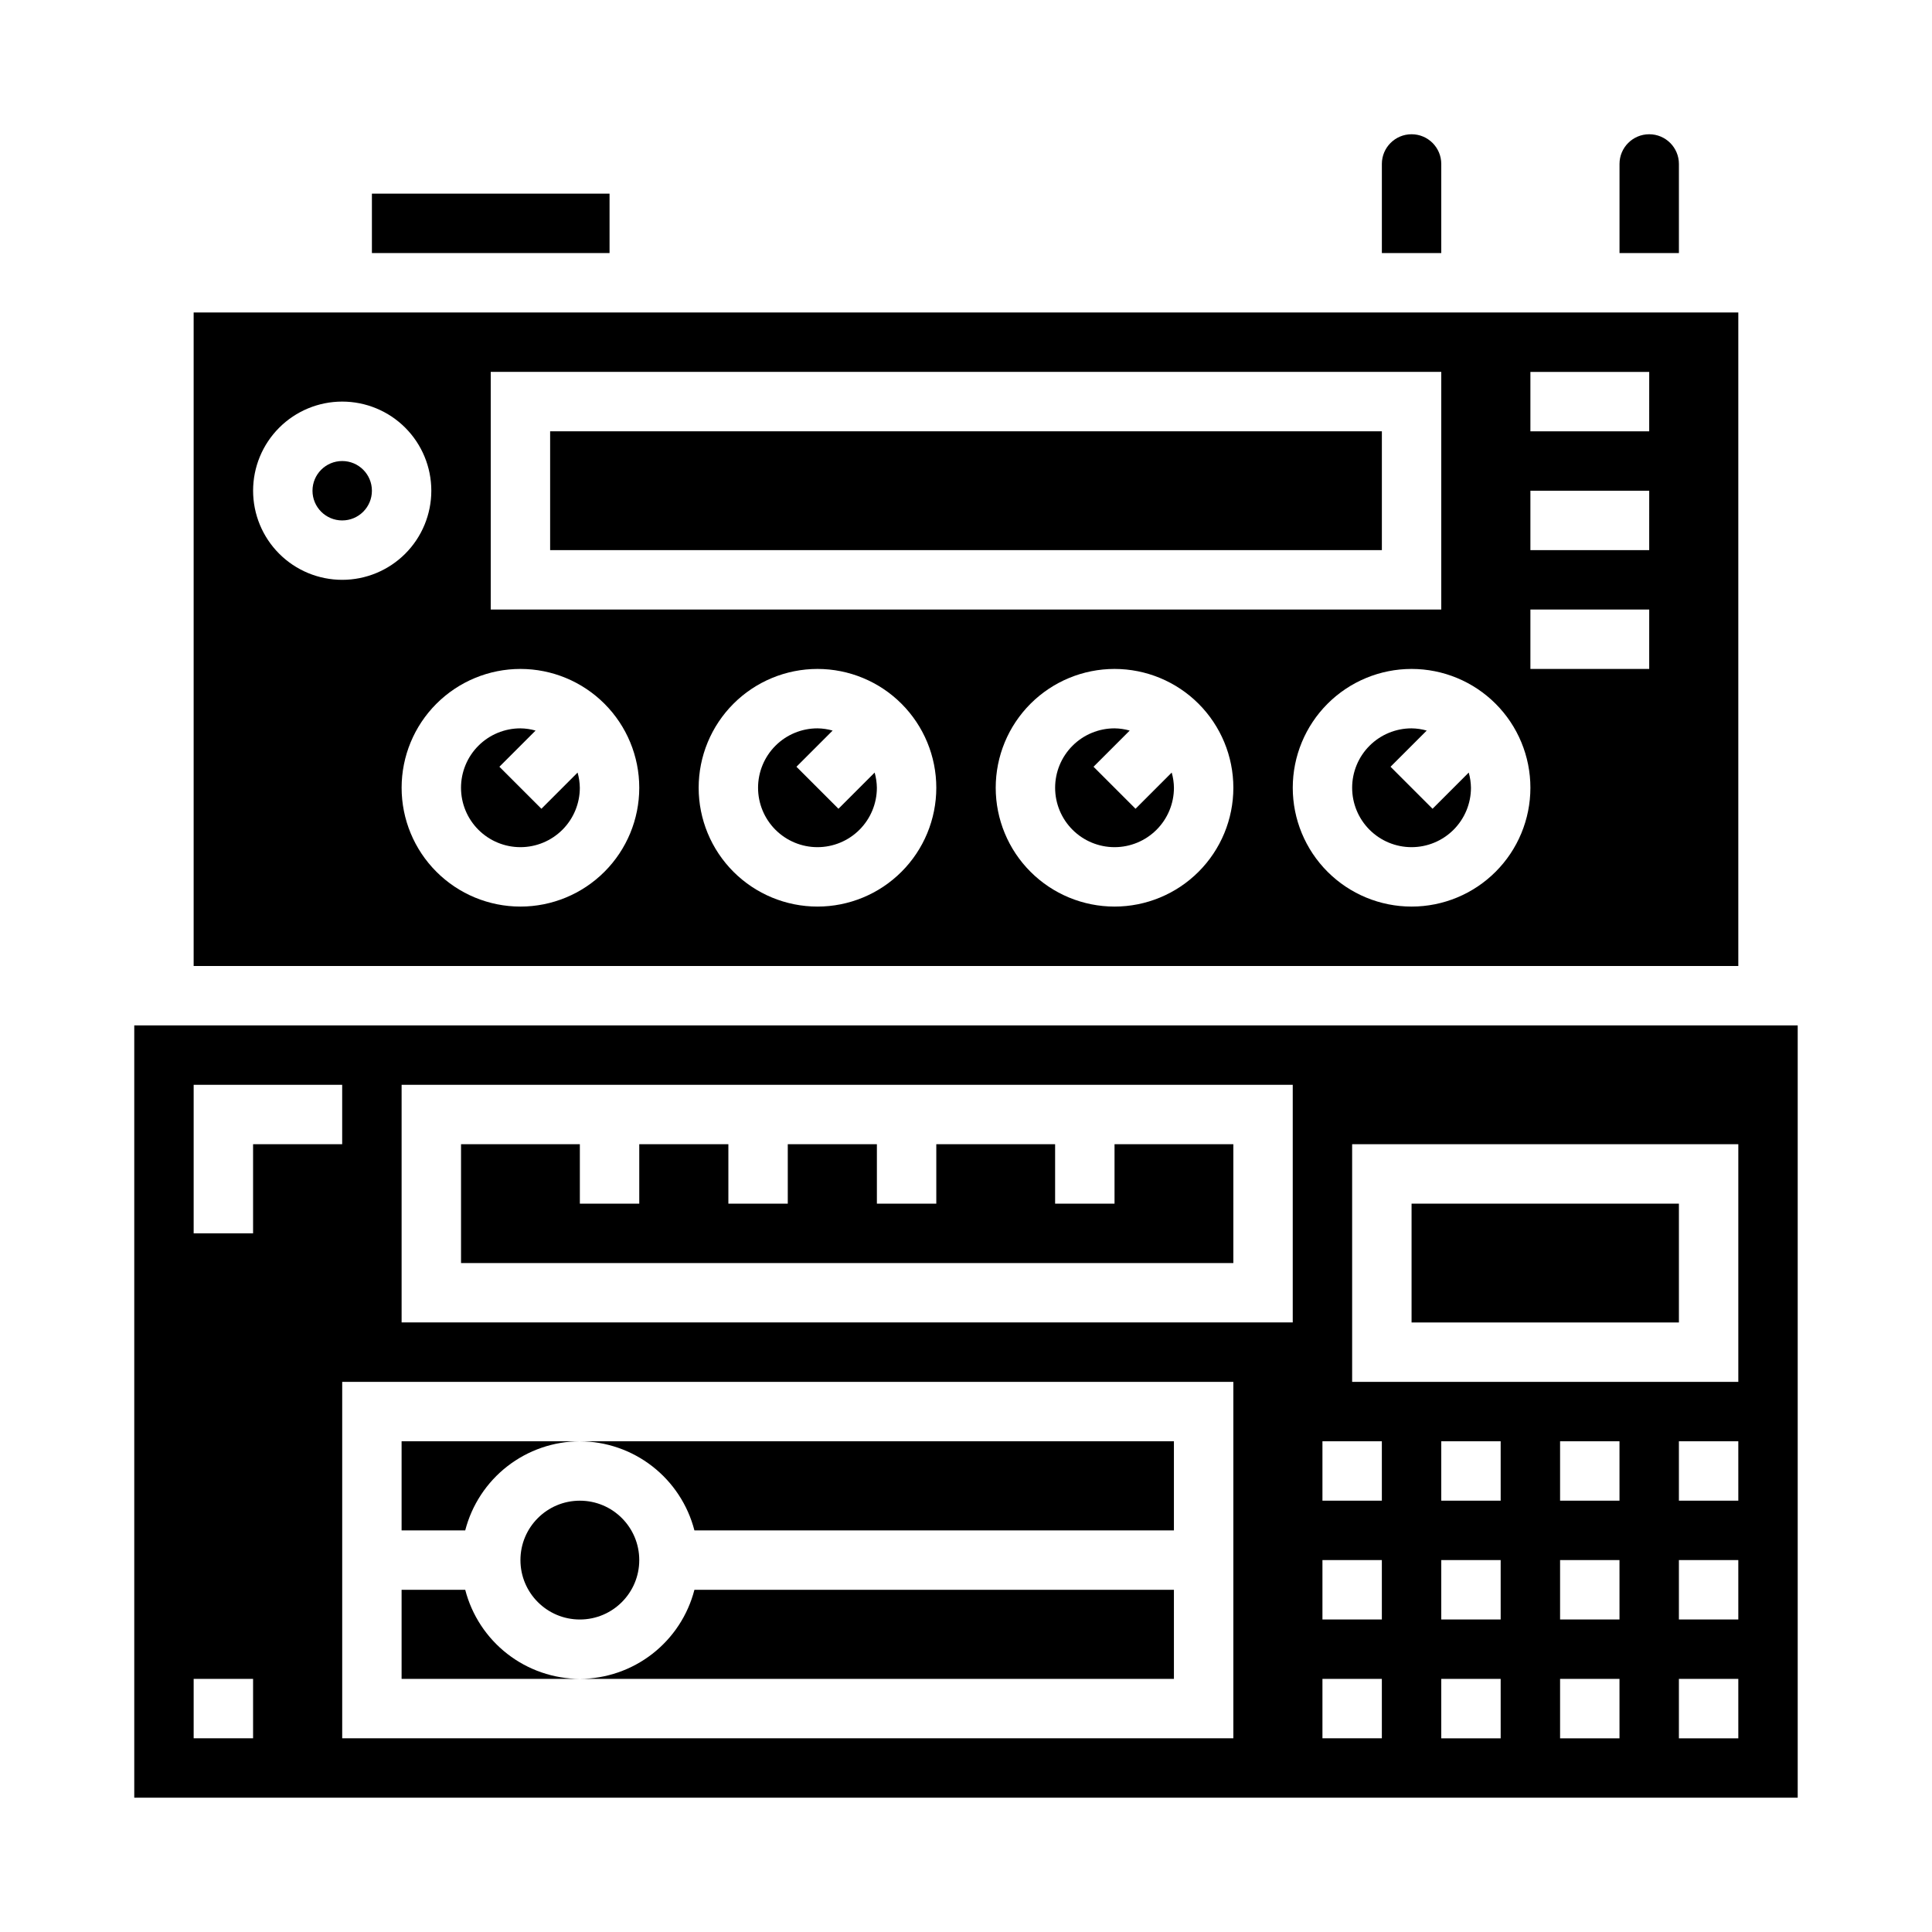 <?xml version="1.0" encoding="UTF-8"?>
<!-- Uploaded to: SVG Repo, www.svgrepo.com, Generator: SVG Repo Mixer Tools -->
<svg fill="#000000" width="800px" height="800px" version="1.1" viewBox="144 144 512 512" xmlns="http://www.w3.org/2000/svg">
 <g>
  <path d="m328.03 549.57h127.07v-23.617h-157.44c6.957 0.027 13.715 2.359 19.211 6.633 5.492 4.273 9.418 10.246 11.156 16.984z"/>
  <path d="m297.66 525.95h-47.234v23.617h16.863c1.738-6.738 5.664-12.711 11.156-16.984 5.496-4.273 12.254-6.606 19.215-6.633z"/>
  <path d="m523.64 358.33-11.133-11.133 9.59-9.59v0.004c-1.309-0.375-2.66-0.574-4.023-0.59-4.176 0-8.18 1.656-11.133 4.609-2.953 2.953-4.609 6.957-4.609 11.133s1.656 8.18 4.609 11.133c2.953 2.953 6.957 4.613 11.133 4.613s8.18-1.66 11.133-4.613c2.953-2.953 4.613-6.957 4.613-11.133-0.02-1.359-0.219-2.715-0.59-4.023z"/>
  <path d="m604.67 226.81h-409.35v173.19h409.35zm-330.62 15.746h251.9v62.977h-251.9zm-62.977 31.488c0-6.266 2.488-12.27 6.918-16.699 4.426-4.43 10.434-6.918 16.699-6.918 6.262 0 12.27 2.488 16.699 6.918 4.426 4.43 6.914 10.434 6.914 16.699 0 6.262-2.488 12.27-6.914 16.699-4.43 4.43-10.438 6.918-16.699 6.918-6.266 0-12.273-2.488-16.699-6.918-4.43-4.43-6.918-10.438-6.918-16.699zm70.848 110.21c-8.352 0-16.359-3.316-22.266-9.223s-9.223-13.914-9.223-22.266 3.316-16.359 9.223-22.266c5.906-5.902 13.914-9.223 22.266-9.223 8.352 0 16.359 3.32 22.266 9.223 5.906 5.906 9.223 13.914 9.223 22.266s-3.316 16.359-9.223 22.266-13.914 9.223-22.266 9.223zm78.719 0c-8.348 0-16.359-3.316-22.266-9.223-5.902-5.906-9.223-13.914-9.223-22.266s3.32-16.359 9.223-22.266c5.906-5.902 13.918-9.223 22.266-9.223 8.352 0 16.363 3.32 22.266 9.223 5.906 5.906 9.223 13.914 9.223 22.266s-3.316 16.359-9.223 22.266c-5.902 5.906-13.914 9.223-22.266 9.223zm78.719 0h0.004c-8.352 0-16.359-3.316-22.266-9.223s-9.223-13.914-9.223-22.266 3.316-16.359 9.223-22.266c5.906-5.902 13.914-9.223 22.266-9.223s16.359 3.32 22.266 9.223c5.902 5.906 9.223 13.914 9.223 22.266s-3.32 16.359-9.223 22.266c-5.906 5.906-13.914 9.223-22.266 9.223zm78.719 0h0.004c-8.352 0-16.359-3.316-22.266-9.223-5.902-5.906-9.223-13.914-9.223-22.266s3.32-16.359 9.223-22.266c5.906-5.902 13.914-9.223 22.266-9.223s16.359 3.32 22.266 9.223c5.906 5.906 9.223 13.914 9.223 22.266s-3.316 16.359-9.223 22.266-13.914 9.223-22.266 9.223zm62.977-62.977h-31.484v-15.742h31.488zm0-31.488h-31.484v-15.742h31.488zm0-31.488h-31.484v-15.742h31.488z"/>
  <path d="m455.1 565.31h-127.07c-1.738 6.738-5.664 12.711-11.156 16.984-5.496 4.273-12.254 6.606-19.211 6.629h157.44z"/>
  <path d="m313.41 557.44c0 8.695-7.051 15.746-15.742 15.746-8.695 0-15.746-7.051-15.746-15.746s7.051-15.742 15.746-15.742c8.691 0 15.742 7.047 15.742 15.742"/>
  <path d="m267.29 565.31h-16.863v23.617h47.23l0.004-0.004c-6.961-0.023-13.719-2.356-19.215-6.629-5.492-4.273-9.418-10.246-11.156-16.984z"/>
  <path d="m242.56 195.32h62.977v15.742h-62.977z"/>
  <path d="m289.79 258.3h220.42v31.488h-220.42z"/>
  <path d="m470.85 447.23h-31.488v15.746h-15.746v-15.746h-31.488v15.746h-15.742v-15.746h-23.617v15.746h-15.742v-15.746h-23.617v15.746h-15.742v-15.746h-31.488v31.488h204.67z"/>
  <path d="m444.93 358.33-11.133-11.133 9.59-9.59v0.004c-1.309-0.375-2.664-0.574-4.023-0.59-4.176 0-8.18 1.656-11.133 4.609-2.953 2.953-4.613 6.957-4.613 11.133s1.66 8.18 4.613 11.133c2.953 2.953 6.957 4.613 11.133 4.613s8.18-1.66 11.133-4.613c2.953-2.953 4.609-6.957 4.609-11.133-0.016-1.359-0.215-2.715-0.59-4.023z"/>
  <path d="m525.95 187.45c0-4.348-3.523-7.871-7.871-7.871s-7.871 3.523-7.871 7.871v23.617h15.742z"/>
  <path d="m366.2 358.33-11.133-11.133 9.59-9.59v0.004c-1.309-0.375-2.66-0.574-4.023-0.59-4.176 0-8.18 1.656-11.133 4.609-2.949 2.953-4.609 6.957-4.609 11.133s1.66 8.18 4.609 11.133c2.953 2.953 6.957 4.613 11.133 4.613s8.184-1.66 11.133-4.613c2.953-2.953 4.613-6.957 4.613-11.133-0.02-1.359-0.219-2.715-0.59-4.023z"/>
  <path d="m287.48 358.33-11.133-11.133 9.59-9.59v0.004c-1.309-0.375-2.664-0.574-4.023-0.59-4.176 0-8.18 1.656-11.133 4.609-2.953 2.953-4.609 6.957-4.609 11.133s1.656 8.18 4.609 11.133c2.953 2.953 6.957 4.613 11.133 4.613s8.18-1.66 11.133-4.613c2.953-2.953 4.613-6.957 4.613-11.133-0.02-1.359-0.219-2.715-0.594-4.023z"/>
  <path d="m588.93 187.45c0-4.348-3.523-7.871-7.871-7.871-4.348 0-7.871 3.523-7.871 7.871v23.617h15.742z"/>
  <path d="m242.56 274.05c0 4.348-3.523 7.871-7.871 7.871s-7.875-3.523-7.875-7.871 3.527-7.871 7.875-7.871 7.871 3.523 7.871 7.871"/>
  <path d="m518.08 462.98h70.848v31.488h-70.848z"/>
  <path d="m179.58 415.74v204.67h440.83v-204.67zm31.488 188.93h-15.746v-15.746h15.746zm0-133.82h-15.746v-39.359h39.359v15.742h-23.613zm259.78 133.82h-236.16v-94.465h236.16zm15.742-110.21-236.16-0.004v-62.973h236.16zm23.617 110.21h-15.746v-15.746h15.742zm0-31.488h-15.746v-15.746h15.742zm0-31.488h-15.746v-15.746h15.742zm31.488 62.977h-15.746v-15.746h15.742zm0-31.488h-15.746v-15.746h15.742zm0-31.488h-15.746v-15.746h15.742zm31.488 62.977h-15.746v-15.746h15.742zm0-31.488h-15.746v-15.746h15.742zm0-31.488h-15.746v-15.746h15.742zm31.488 62.977h-15.746v-15.746h15.742zm0-31.488h-15.746v-15.746h15.742zm0-31.488h-15.746v-15.746h15.742zm0-31.488h-102.34v-62.977h102.34z"/>
 </g>
</svg>